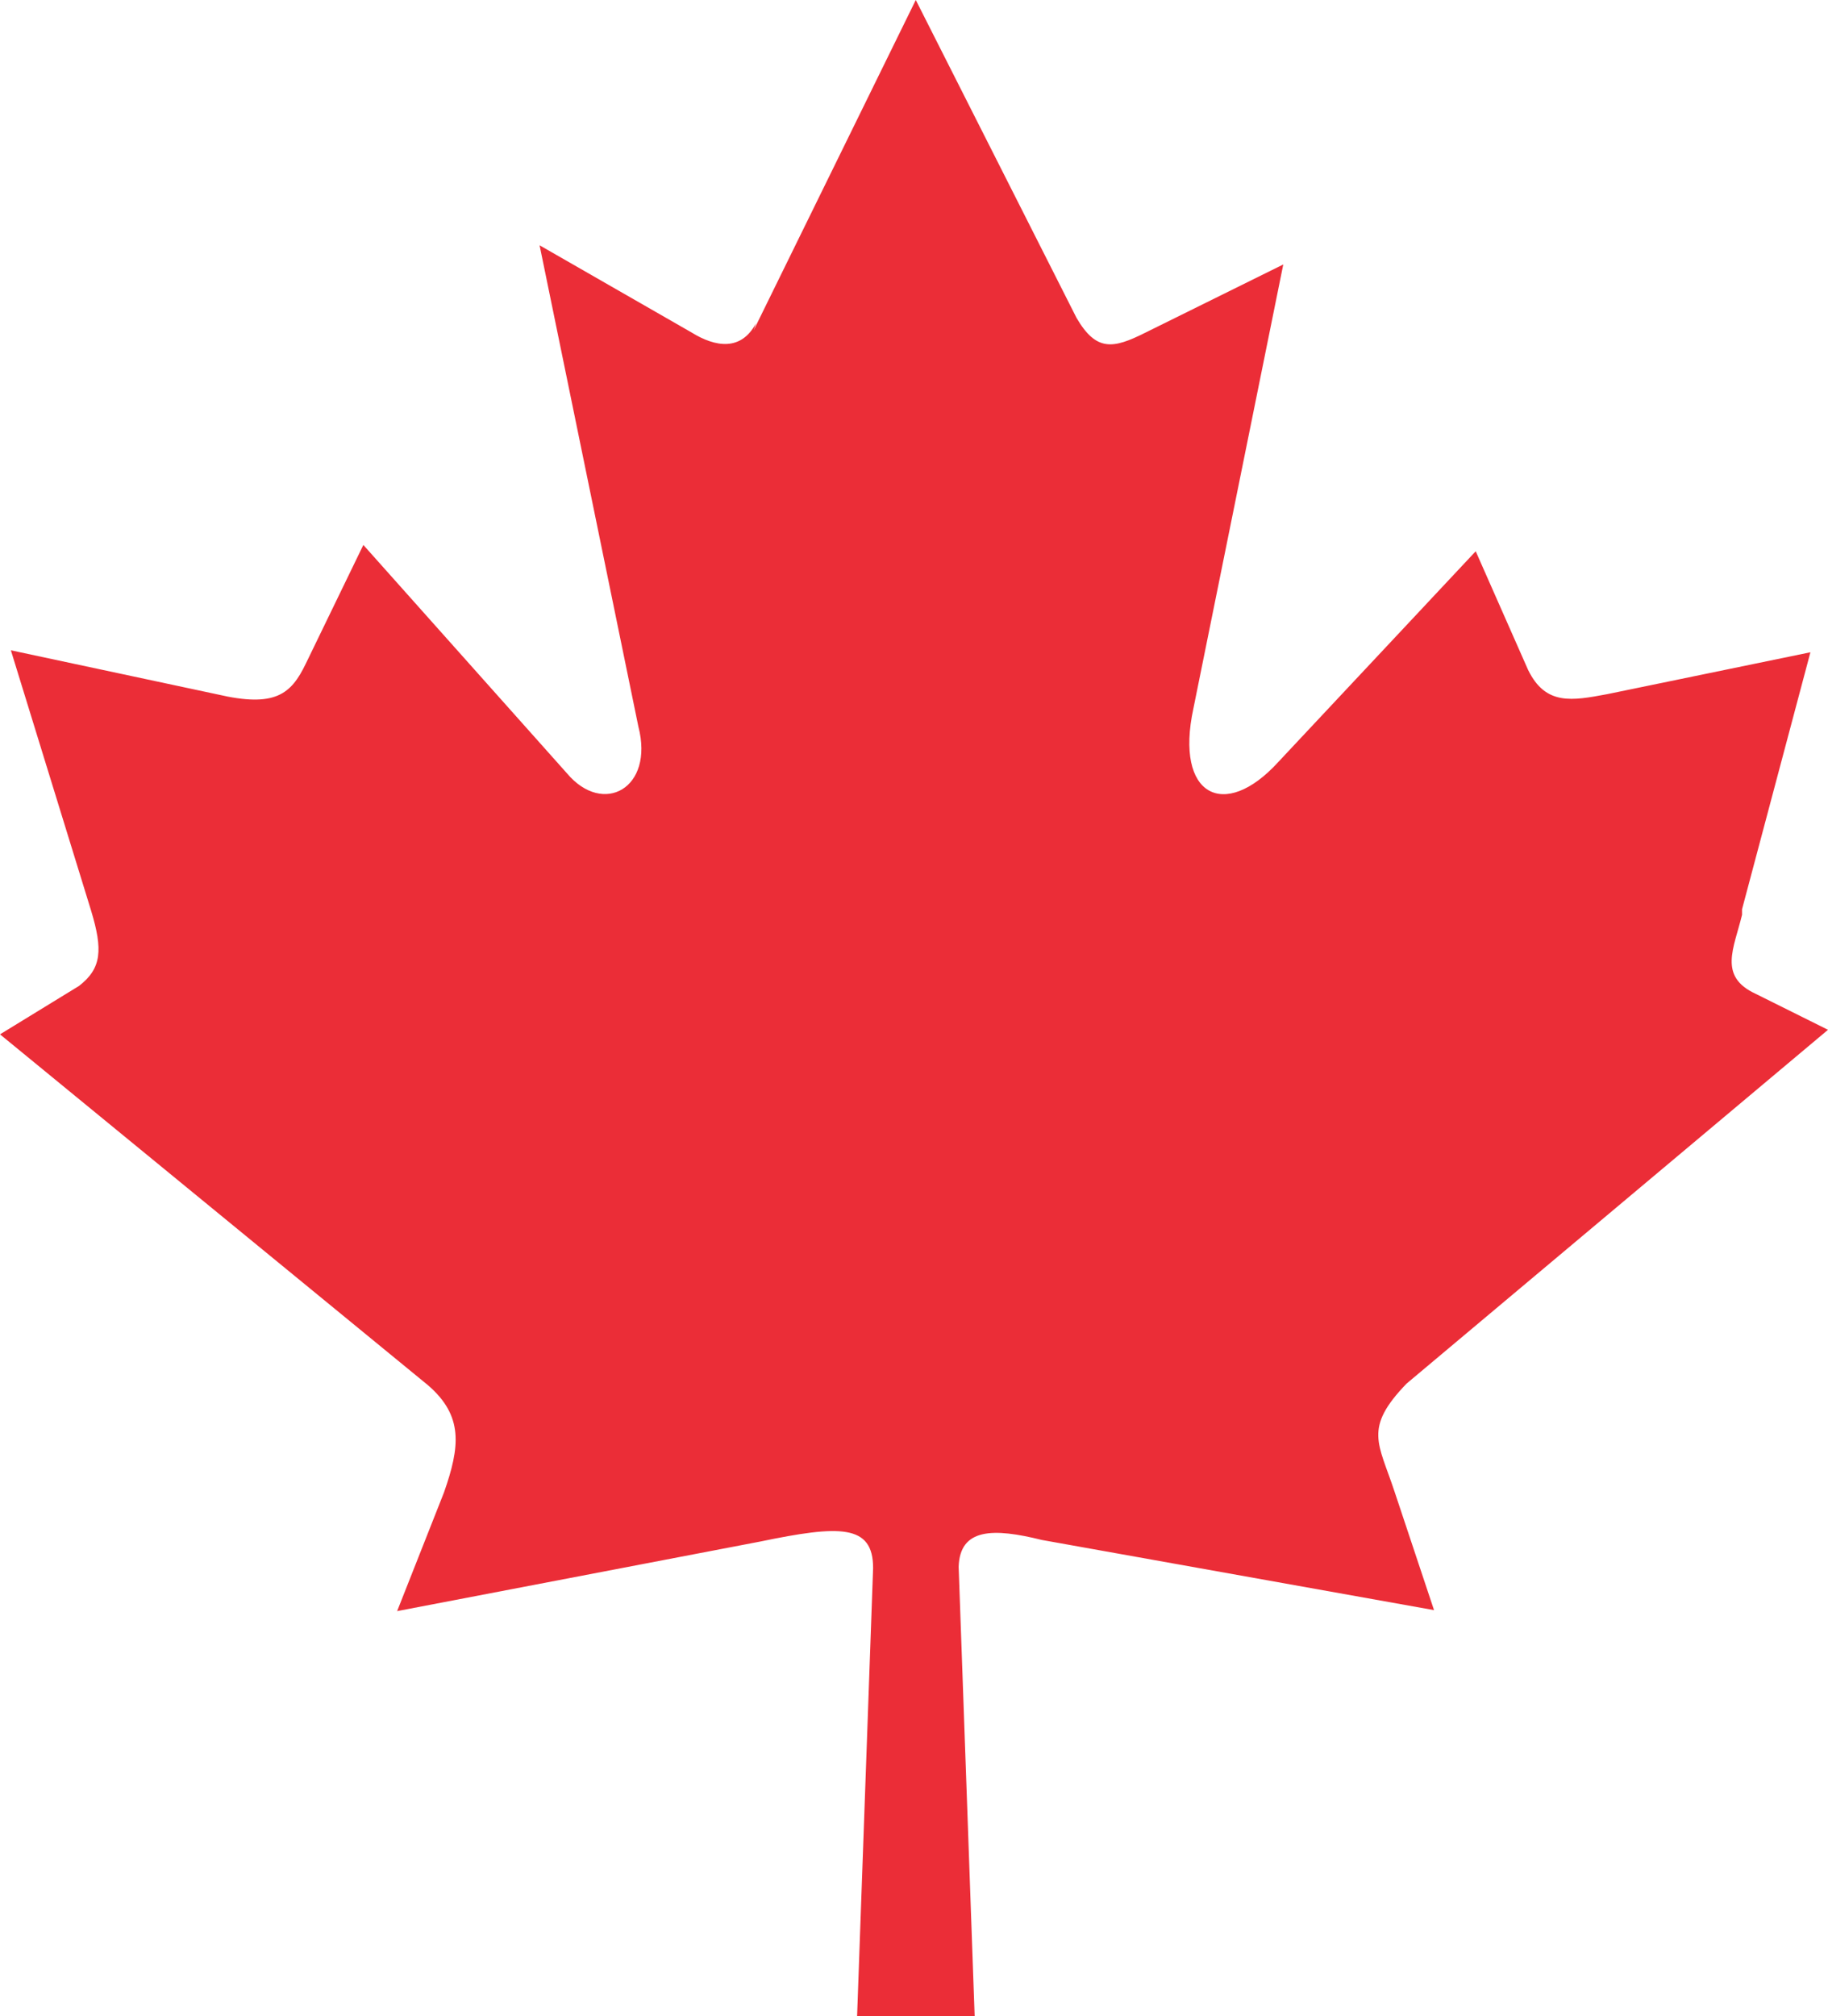 <svg xmlns="http://www.w3.org/2000/svg" viewBox="0 0 92.52 102"><defs><style>.cls-1{fill:#eb2d37;}</style></defs><g id="Layer_2" data-name="Layer 2"><g id="Header"><path class="cls-1" d="M38.15,16.7,46.35,0l8.14,16.09c1,1.7,1.84,1.56,3.46.75l7-3.46L60.4,35.85c-.95,4.41,1.56,5.7,4.29,2.71l10-10.67,2.65,6c.89,1.82,2.23,1.56,4,1.23L91.63,33,88.17,46v.28c-.41,1.7-1.22,3.12.69,4l3.66,1.82L71.19,70C69,72.27,69.77,73,70.58,75.46l2,6L52.73,77.91c-2.45-.61-4.15-.61-4.21,1.36L49.33,102H43.38l.81-22.67c0-2.23-1.7-2.17-5.71-1.34L20.1,81.51l2.37-6c.81-2.31,1-3.87-.81-5.43L0,52.33l4-2.45c1.15-.89,1.21-1.83.61-3.81L.55,32.9,11,35.13c2.92.68,3.73,0,4.48-1.56l2.91-6L28.7,39.13c1.83,2.17,4.42.75,3.61-2.37l-5-24.35L35,16.82c1.21.75,2.51.95,3.26-.46"/></g></g></svg>